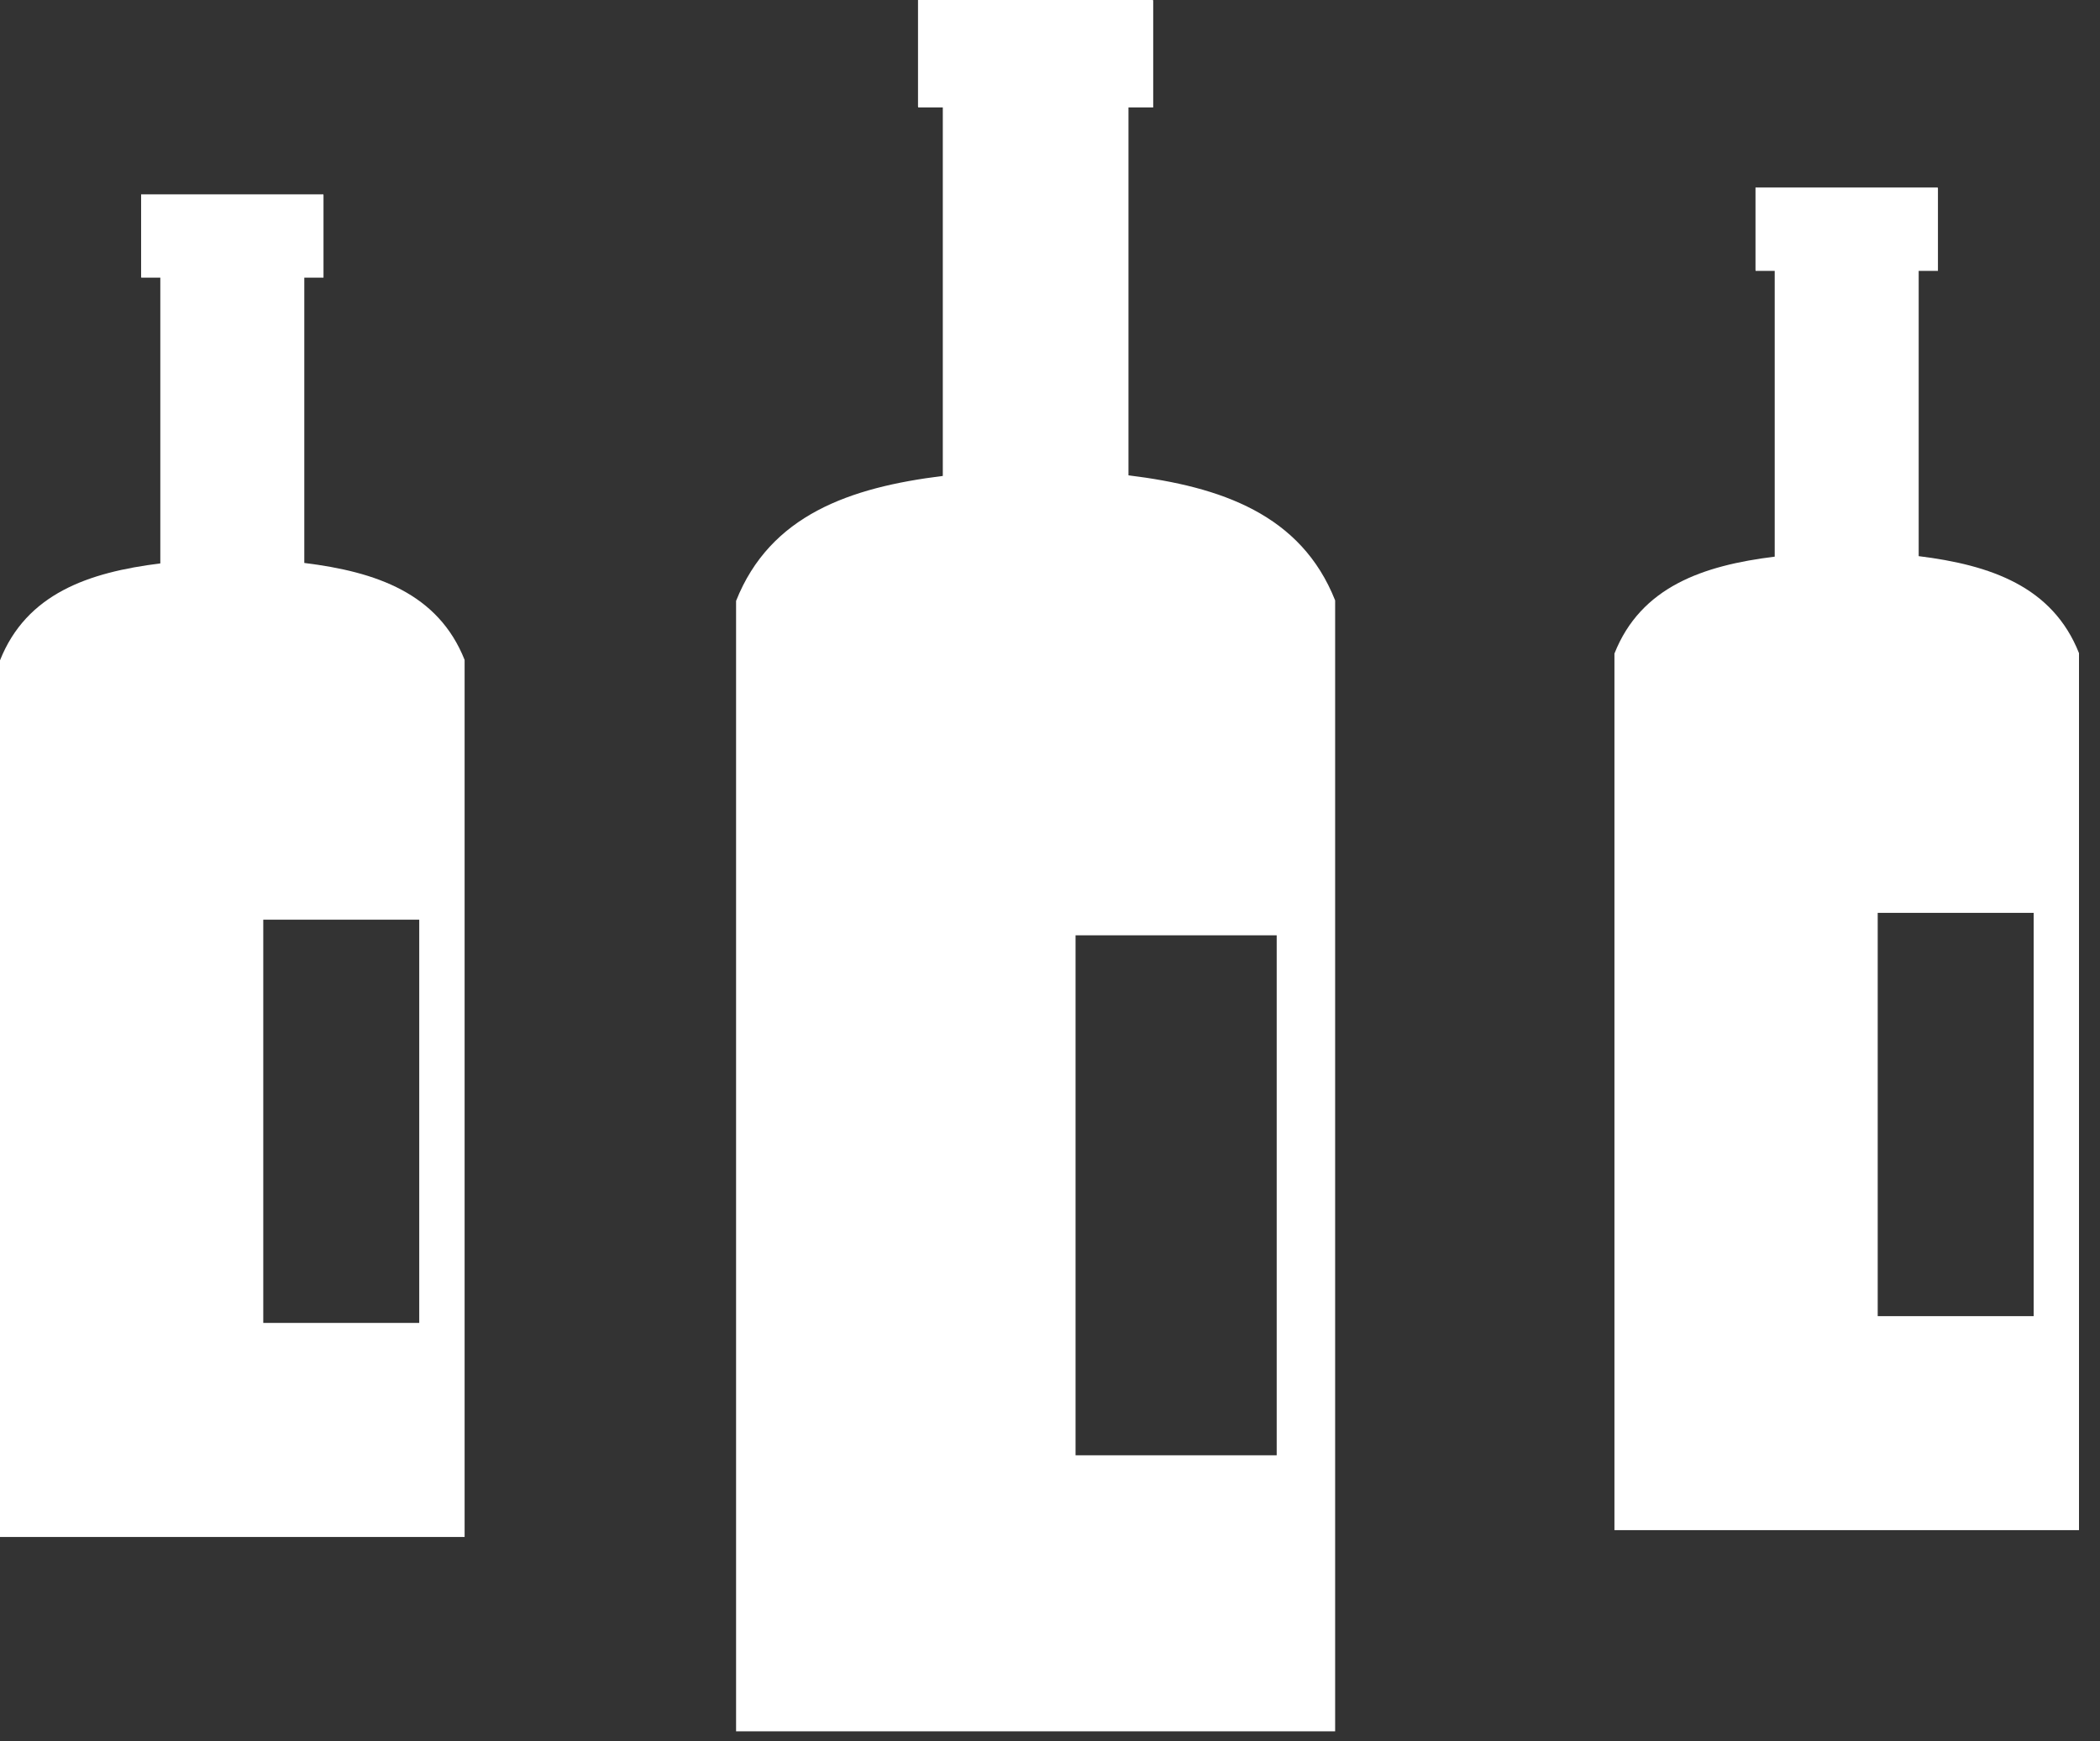 <?xml version="1.0" encoding="UTF-8"?> <svg xmlns="http://www.w3.org/2000/svg" width="41" height="34" viewBox="0 0 41 34" fill="none"><rect x="0" y="0" width="41" height="34" fill="#333333" stroke="none"/><path fill-rule="evenodd" clip-rule="evenodd" d="M5.941 5.422H6.316V3.808H6.314V3.795H2.755V5.409H2.757V5.422H3.13V11.002C1.726 11.176 0.517 11.594 0 12.895V30.013H1.652H7.418H9.071V12.886C8.554 11.586 7.345 11.166 5.941 10.993V5.422ZM8.185 17.959H5.14V25.833H8.185V17.959Z" fill="white"></path><path fill-rule="evenodd" clip-rule="evenodd" d="M22.032 2.098H22.515V0.017H22.513V0H17.923V2.082H17.926V2.098H18.407V9.294C16.596 9.518 15.037 10.057 14.371 11.734V33.808H16.502H23.937H26.067V11.724C25.401 10.046 23.843 9.505 22.032 9.282V2.098ZM24.926 18.264H20.999V28.418H24.926V18.264Z" fill="white"></path><path fill-rule="evenodd" clip-rule="evenodd" d="M37.46 5.289H37.836V3.675H37.833V3.662H34.274V5.277H34.276V5.289H34.649V10.87C33.245 11.043 32.036 11.461 31.52 12.762V29.88H33.172H38.938H40.59V12.754C40.074 11.453 38.865 11.034 37.46 10.86V5.289ZM39.705 17.826H36.66V25.701H39.705V17.826Z" fill="white"></path></svg> 